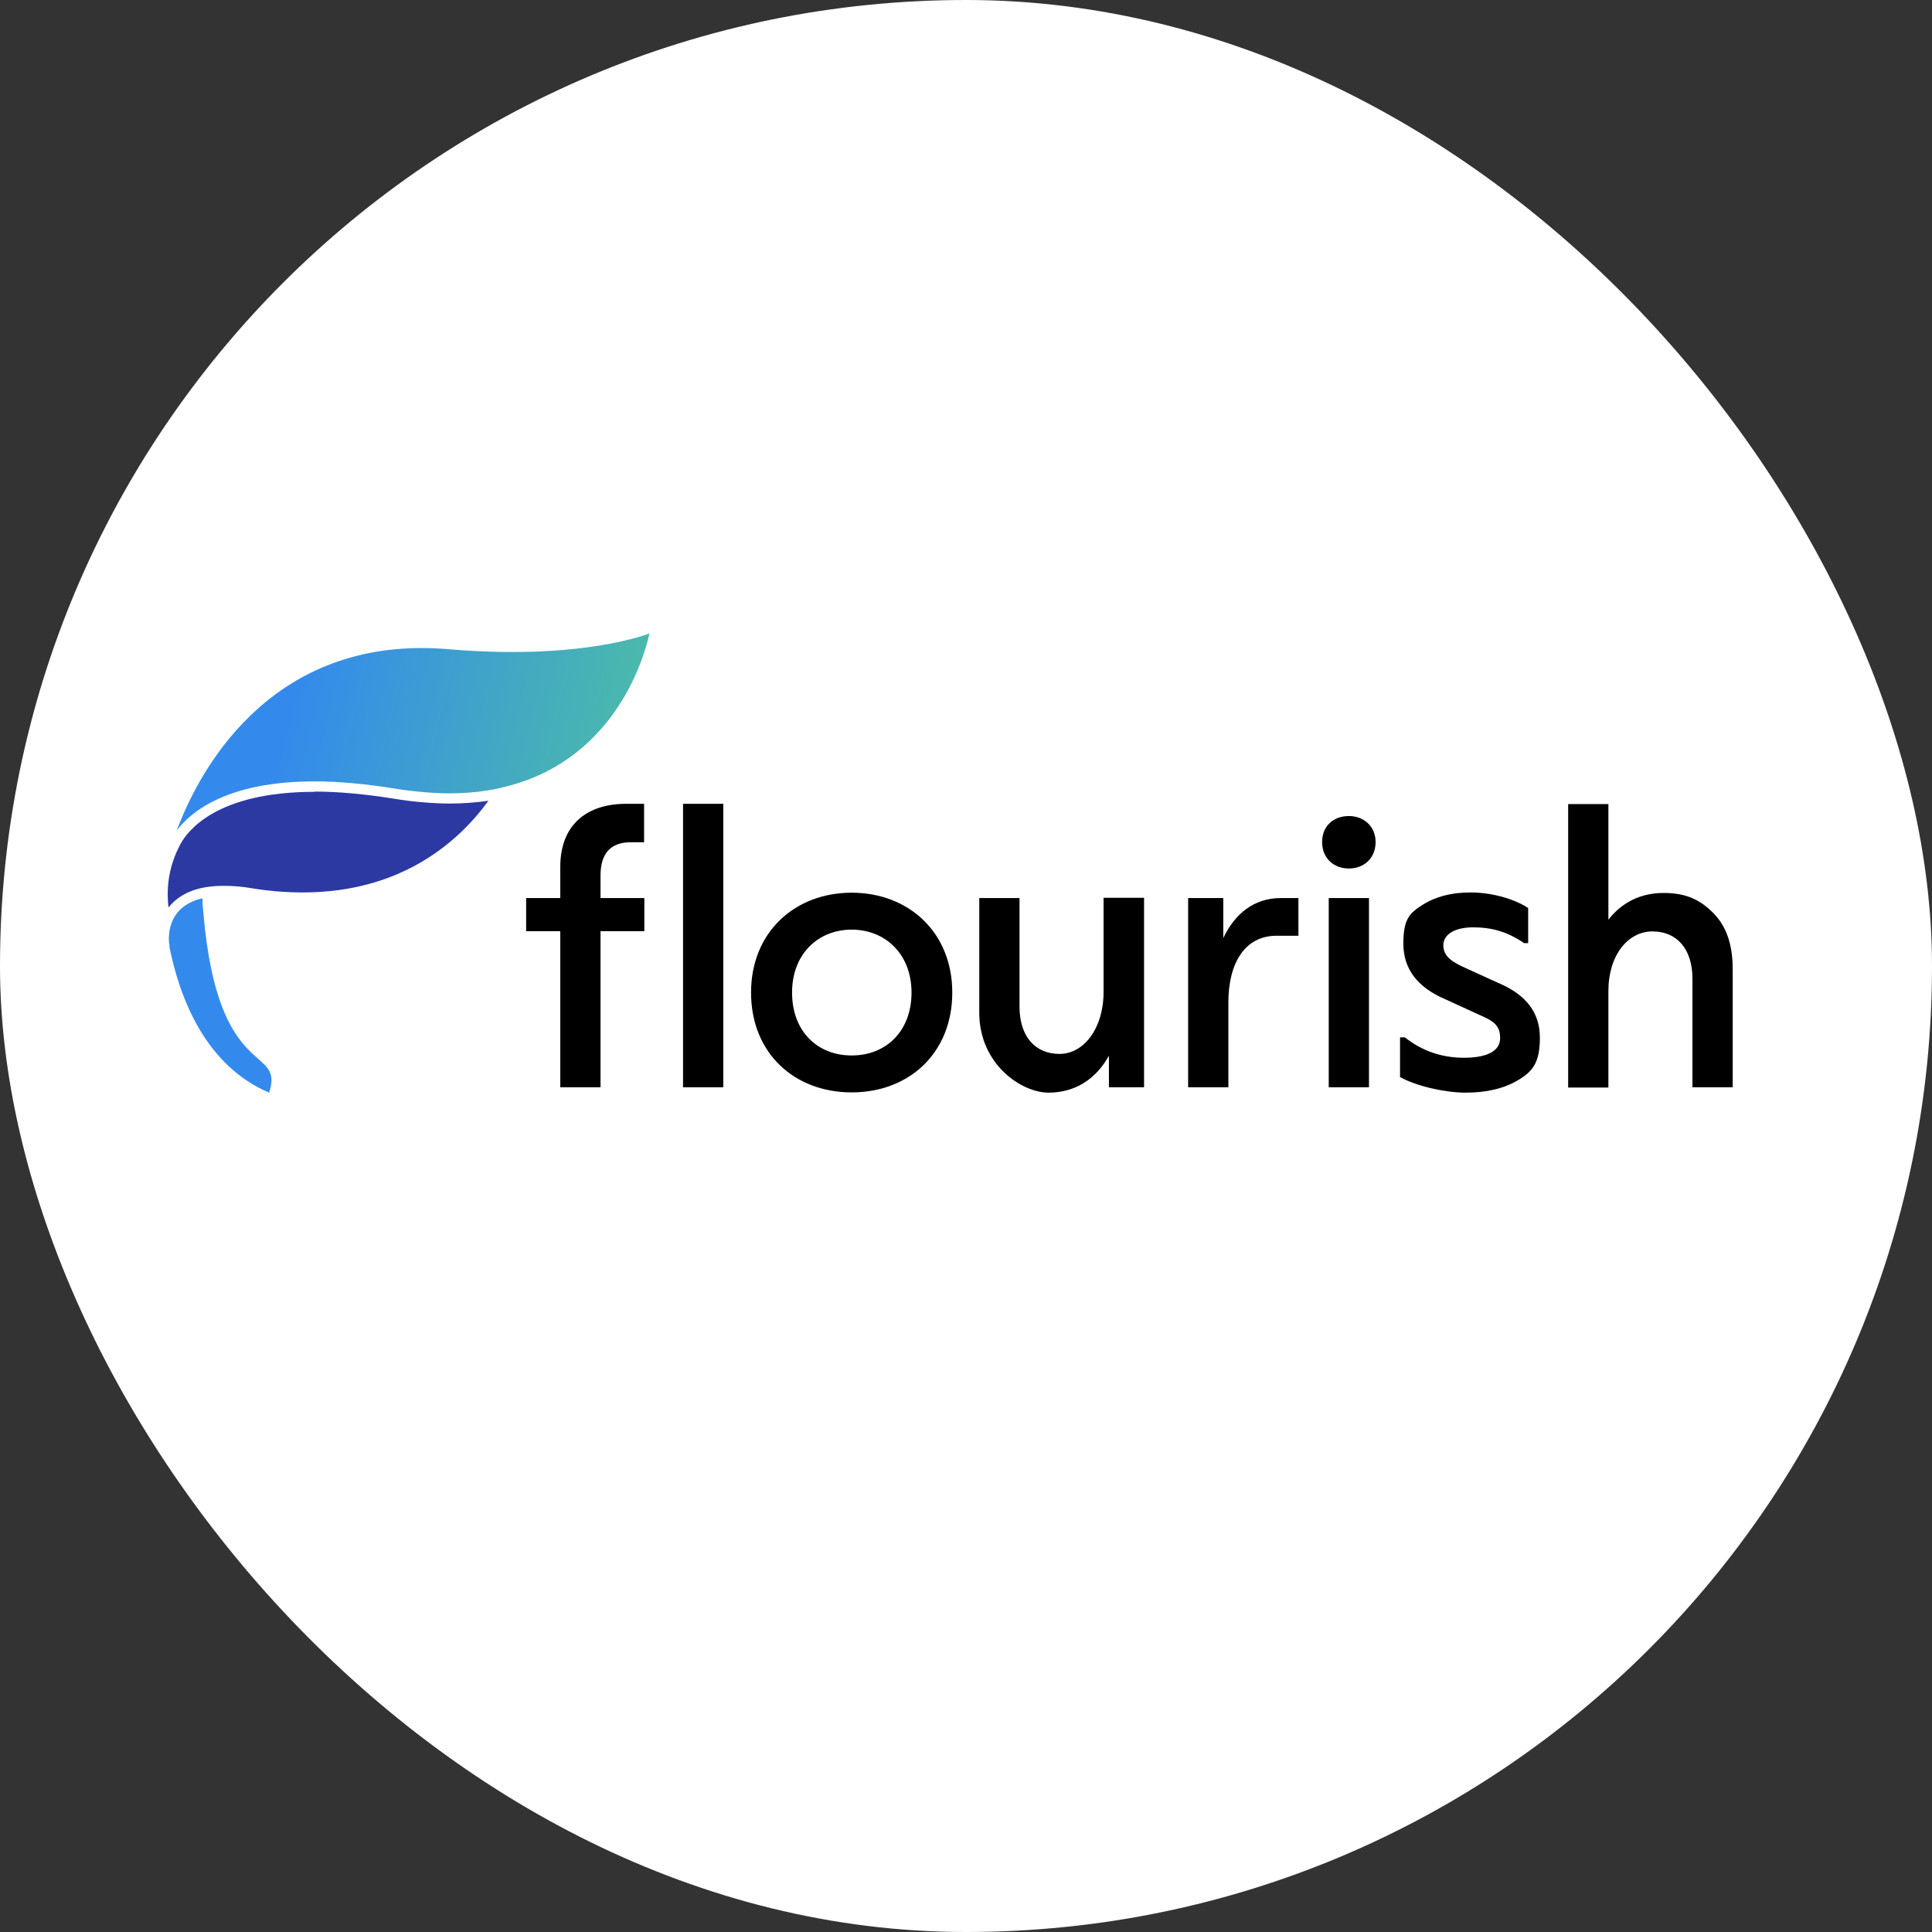 <svg width="540" height="540" viewBox="0 0 540 540" fill="none" xmlns="http://www.w3.org/2000/svg">
<rect x="0" y="0" width="540" height="540" fill="#333333" stroke="none"/>
<rect width="540" height="540" rx="270" fill="white"/>
<g clip-path="url(#clip0_16465_52647)">
<path d="M180.022 224.667V235.417H176.249C170.767 235.417 167.848 238.478 167.848 244.672V251.008H180.093V260.262H167.848V303.903H156.6V260.262H147.06V251.008H156.6V242.251C156.6 230.86 163.648 224.667 175.038 224.667H180.093H180.022ZM202.162 224.667V303.903H190.914V224.667H202.162Z" fill="black"/>
<path d="M266.164 277.419C266.164 294.292 254.132 305.326 238.043 305.326C221.954 305.326 209.922 294.292 209.922 277.419C209.922 260.547 222.167 249.512 238.043 249.512C253.919 249.512 266.164 260.547 266.164 277.419ZM254.773 277.419C254.773 266.598 247.369 259.835 238.043 259.835C228.717 259.835 221.384 266.598 221.384 277.419C221.384 288.24 228.432 295.004 238.043 295.004C247.654 295.004 254.773 288.24 254.773 277.419Z" fill="black"/>
<path d="M319.77 251.007V303.903H309.945V295.075C306.457 301.411 300.691 305.398 293.073 305.398C285.456 305.398 273.709 297.424 273.709 283.043V251.007H284.957V281.335C284.957 289.664 289.3 294.576 296.134 294.576C302.969 294.576 308.45 287.386 308.45 277.277V250.936H319.77V251.007Z" fill="black"/>
<path d="M362.912 251.008V261.544H356.789C347.962 261.544 343.334 269.161 343.334 280.196V303.903H332.086V251.008H341.91V262.185C345.185 255.35 350.525 251.008 358 251.008H362.983H362.912Z" fill="black"/>
<path d="M384.483 235.346C384.483 239.902 381.209 242.75 377.008 242.75C372.808 242.75 369.533 239.902 369.533 235.346C369.533 230.789 372.808 228.084 377.008 228.084C381.209 228.084 384.483 231.003 384.483 235.346ZM382.632 251.008V303.903H371.384V251.008H382.632Z" fill="black"/>
<path d="M391.389 289.949H392.67C397.44 293.723 402.922 295.645 409.186 295.645C415.451 295.645 419.296 293.865 419.296 290.163C419.296 286.461 417.302 285.322 413.387 283.613L403.918 279.271C396.087 275.925 392.243 270.728 392.243 263.751C392.243 256.774 394.023 255.208 397.582 252.93C401.284 250.581 405.698 249.442 411.037 249.442C416.377 249.442 422.713 250.937 427.127 253.784V263.609H425.988C421.218 260.334 416.804 259.195 411.749 259.195C406.695 259.195 403.42 261.117 403.42 264.178C403.42 267.239 405.627 268.806 409.97 270.728L418.726 274.714C426.557 277.989 430.401 283.044 430.401 290.021C430.401 296.997 428.408 299.418 424.421 301.838C420.435 304.259 415.451 305.398 409.685 305.398C403.918 305.398 396.016 303.618 391.317 301.055V290.021L391.389 289.949Z" fill="black"/>
<path d="M484.293 303.903H473.045V273.575C473.045 265.246 468.702 260.333 461.868 260.333C455.034 260.333 449.552 266.954 449.552 276.992V303.974H438.304V224.738H449.552V257.059C453.254 252.289 458.522 249.584 464.929 249.584C471.337 249.584 475.181 251.506 478.812 255.137C482.514 258.838 484.293 263.964 484.293 270.87V303.974V303.903Z" fill="black"/>
<path d="M87.898 221.32C60.347 221.32 52.374 232.426 50.523 235.772C47.035 242.18 46.465 248.373 47.106 253.641C49.099 251.078 52.089 249.227 55.862 248.302C57.856 247.804 60.134 247.59 62.626 247.59C65.117 247.59 67.751 247.804 70.599 248.302C75.44 249.085 80.138 249.441 84.624 249.441C112.246 249.441 128.193 235.274 136.522 223.812C133.034 224.31 129.332 224.595 125.559 224.595C121.786 224.595 115.521 224.168 110.181 223.243C102.137 221.961 94.59 221.249 87.898 221.249V221.32Z" fill="#2C39A3"/>
<path d="M49.386 232.142C56.79 212.35 77.791 177.396 125.347 181.453C162.722 184.657 181.517 177.04 181.517 177.04C180.236 183.162 172.404 211.283 142.86 219.47C140.724 220.039 138.446 220.609 136.097 220.965C132.822 221.463 129.334 221.748 125.561 221.748C121.787 221.748 116.021 221.321 110.682 220.466C101.996 219.042 94.45 218.402 87.9 218.402C63.838 218.402 53.515 226.66 49.386 232.142Z" fill="url(#paint0_linear_16465_52647)"/>
<path d="M56.576 251.008C56.576 252.36 56.718 253.998 56.86 255.279C60.918 303.048 79.57 291.8 75.228 305.398C57.43 297.852 50.24 278.986 47.392 264.819C47.392 264.463 47.392 264.036 47.249 263.537C46.965 259.978 47.748 253.143 56.576 251.079V251.008Z" fill="#348AEC"/>
</g>
<defs>
<linearGradient id="paint0_linear_16465_52647" x1="172.12" y1="217.69" x2="58.712" y2="191.491" gradientUnits="userSpaceOnUse">
<stop stop-color="#4AB9AC"/>
<stop offset="0.8" stop-color="#348AEC"/>
</linearGradient>
<clipPath id="clip0_16465_52647">
<rect width="437.4" height="128.358" fill="white" transform="translate(46.894 177.04)"/>
</clipPath>
</defs>
</svg>
